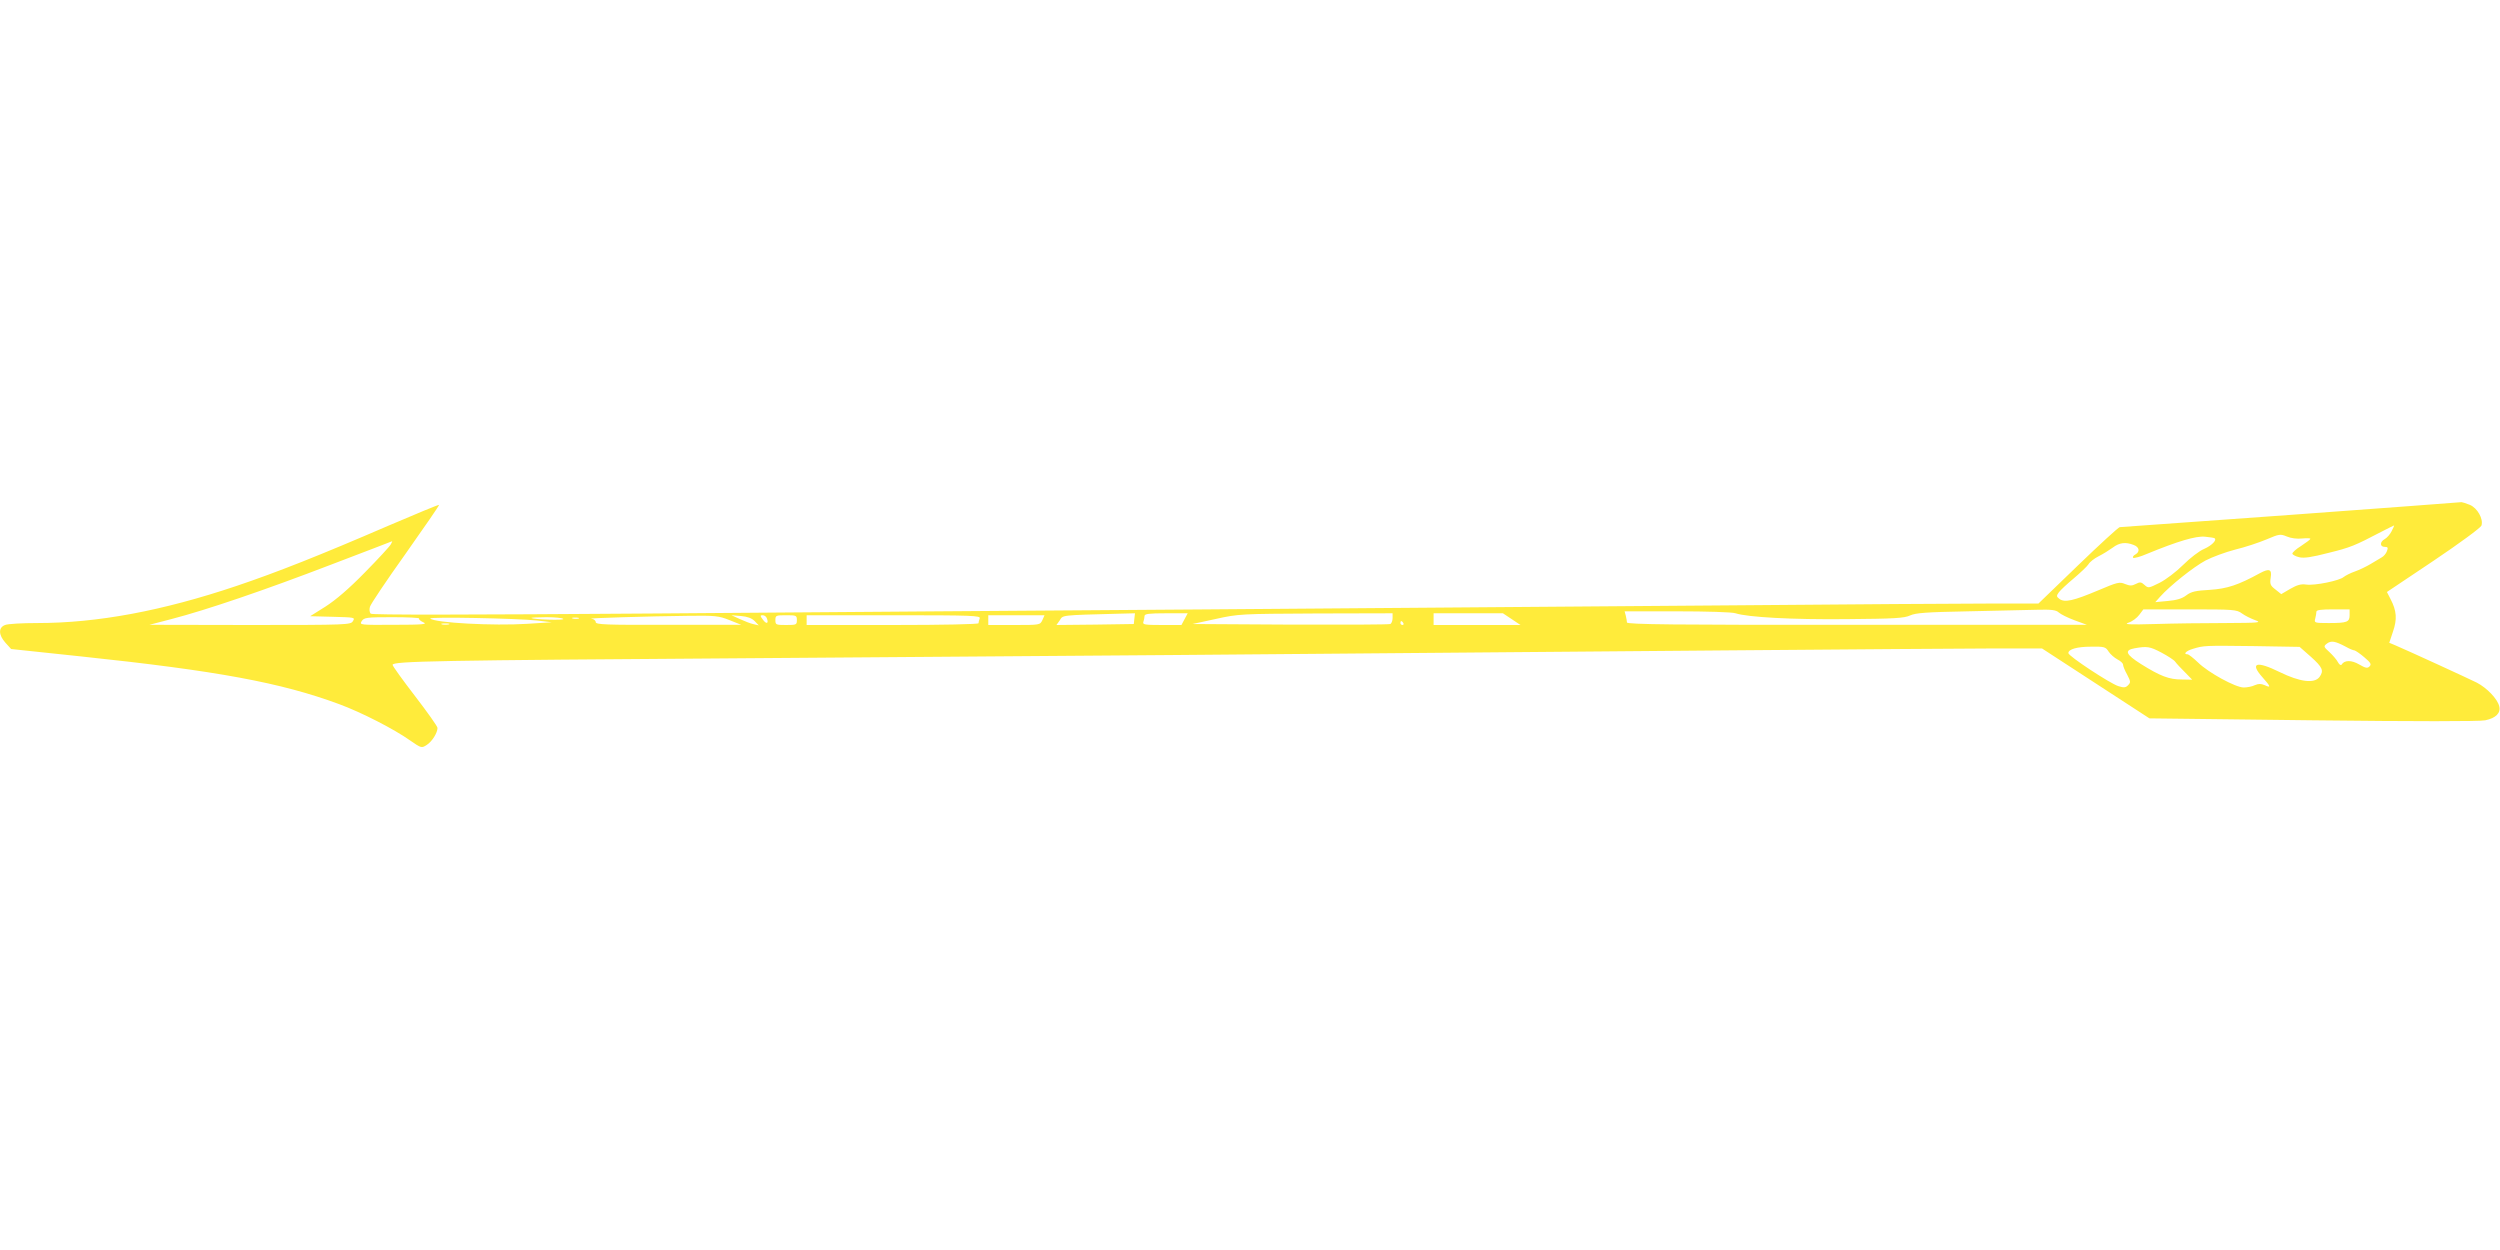 <?xml version="1.0" standalone="no"?>
<!DOCTYPE svg PUBLIC "-//W3C//DTD SVG 20010904//EN"
 "http://www.w3.org/TR/2001/REC-SVG-20010904/DTD/svg10.dtd">
<svg version="1.0" xmlns="http://www.w3.org/2000/svg"
 width="1280pt" height="640pt" viewBox="0 0 1280 640"
 preserveAspectRatio="xMidYMid meet">
<g transform="translate(0,640) scale(0.1,-0.1)"
fill="#ffeb3b" stroke="none">
<path d="M11730 3764 c-476 -34 -870 -63 -877 -63 -7 -1 -103 -89 -214 -196
l-202 -195 -221 0 c-122 0 -765 -4 -1431 -10 -665 -5 -1831 -14 -2590 -20
-759 -5 -2034 -15 -2834 -21 -988 -7 -1456 -8 -1463 -1 -6 6 -8 21 -4 35 3 13
85 135 182 271 96 136 174 249 172 251 -2 2 -118 -46 -258 -106 -354 -153
-574 -240 -779 -309 -380 -128 -713 -190 -1020 -190 -77 0 -151 -4 -165 -10
-35 -13 -34 -51 2 -91 l29 -32 359 -38 c700 -74 1022 -134 1320 -244 114 -42
282 -128 365 -187 56 -39 58 -39 84 -22 27 17 55 62 55 87 0 8 -52 81 -115
163 -63 82 -115 154 -115 160 0 19 227 23 1830 34 1451 10 2671 20 4995 40
633 5 1256 10 1385 10 l235 0 275 -179 275 -179 838 -10 c521 -6 854 -6 881 0
55 11 81 38 72 72 -9 38 -63 94 -115 121 -44 22 -349 162 -417 191 l-31 13 19
57 c22 64 19 106 -12 166 l-19 37 239 160 c134 90 241 169 245 180 11 34 -21
90 -59 106 -20 8 -39 14 -43 14 -4 -1 -397 -30 -873 -65z m515 -84 c-8 -16
-24 -34 -35 -40 -26 -14 -26 -40 0 -40 16 0 18 -4 11 -22 -4 -12 -17 -27 -27
-32 -10 -6 -36 -21 -57 -34 -22 -13 -57 -30 -80 -38 -23 -8 -48 -21 -57 -28
-21 -19 -148 -45 -192 -39 -27 4 -47 -2 -82 -22 l-46 -27 -30 24 c-26 20 -29
27 -24 61 7 42 -7 48 -54 23 -113 -62 -169 -80 -257 -86 -73 -4 -96 -9 -121
-28 -22 -17 -50 -25 -95 -29 l-64 -6 25 28 c51 57 172 153 232 185 34 18 102
43 152 56 50 12 122 36 160 52 66 28 71 29 105 15 21 -9 52 -13 78 -10 24 2
43 2 42 -2 0 -3 -21 -19 -47 -36 -26 -16 -46 -34 -45 -40 1 -5 17 -14 35 -18
24 -6 64 0 149 22 114 28 135 37 269 107 36 18 66 34 68 34 1 0 -4 -13 -13
-30z m-906 -36 c12 -10 -15 -37 -53 -54 -25 -10 -73 -47 -108 -82 -35 -35 -89
-76 -121 -92 -56 -28 -58 -28 -77 -11 -17 16 -24 16 -45 5 -19 -10 -30 -10
-55 0 -28 12 -39 9 -138 -33 -126 -53 -170 -63 -197 -44 -16 12 -17 16 -4 34
8 11 42 43 77 72 34 29 68 61 75 72 7 12 30 30 52 41 22 11 54 31 72 44 34 26
66 30 107 14 30 -11 34 -35 9 -49 -10 -5 -15 -13 -11 -17 4 -3 36 5 70 20 158
65 252 93 298 88 25 -2 47 -6 49 -8z m-9338 -31 c-5 -10 -65 -75 -133 -144
-82 -84 -149 -141 -202 -175 l-78 -49 116 -3 c112 -3 115 -3 103 -22 -11 -19
-25 -20 -527 -20 l-515 1 115 30 c177 46 474 147 815 278 171 65 311 119 313
120 1 0 -2 -7 -7 -16z m8540 -349 c10 -9 46 -27 81 -40 l63 -23 -1177 0 c-936
-1 -1178 2 -1178 12 0 6 -3 22 -6 35 l-6 22 269 0 c150 0 283 -4 299 -10 61
-20 289 -33 569 -30 245 2 295 5 325 19 29 13 82 17 295 21 143 3 302 7 354 8
75 2 98 -1 112 -14z m938 -5 c15 -11 45 -26 67 -34 36 -13 24 -14 -152 -15
-105 0 -267 -2 -360 -5 -136 -4 -162 -2 -136 7 19 6 43 24 55 40 l21 28 238 0
c225 0 240 -1 267 -21z m551 -8 c0 -36 -12 -41 -107 -41 -73 0 -75 1 -69 23 3
12 6 28 6 35 0 9 24 12 85 12 l85 0 0 -29z m-6222 -18 l-3 -28 -198 -3 -198
-2 17 24 c17 27 0 26 307 34 l78 2 -3 -27z m257 -3 l-16 -30 -100 0 c-88 0
-100 2 -95 16 3 9 6 22 6 30 0 11 22 14 110 14 l111 0 -16 -30z m1065 5 c0
-14 -6 -28 -12 -30 -7 -3 -238 -4 -513 -3 l-500 3 120 26 c117 26 129 26 513
28 l392 1 0 -25z m610 -5 l45 -30 -222 0 -223 0 0 30 0 30 178 0 177 0 45 -30z
m-4005 -5 l60 -24 -372 0 c-325 -1 -373 1 -373 14 0 8 -10 16 -22 17 -31 3
301 13 492 15 142 2 160 0 215 -22z m129 -5 l21 -22 -26 6 c-15 3 -46 15 -70
26 l-44 20 49 -4 c33 -3 55 -11 70 -26z m62 15 c11 -27 -1 -33 -19 -9 -16 21
-16 24 -2 24 9 0 18 -7 21 -15z m154 -10 c0 -24 -3 -25 -55 -25 -52 0 -55 1
-55 25 0 24 3 25 55 25 52 0 55 -1 55 -25z m936 9 c-3 -9 -6 -20 -6 -25 0 -5
-179 -9 -440 -9 l-440 0 0 25 0 25 446 0 c403 0 446 -2 440 -16z m321 -9 c-12
-25 -13 -25 -144 -25 l-133 0 0 25 0 25 144 0 144 0 -11 -25z m-3191 8 c-3 -4
6 -12 21 -19 24 -10 0 -13 -150 -13 -175 -1 -177 -1 -165 19 12 18 24 20 157
20 79 0 141 -3 137 -7z m604 -10 l75 -9 -126 -8 c-170 -11 -474 5 -496 27 -9
10 445 1 547 -10z m134 8 c6 -8 -153 -3 -163 5 -2 2 32 4 77 4 44 0 83 -4 86
-9z m79 2 c-7 -2 -21 -2 -30 0 -10 3 -4 5 12 5 17 0 24 -2 18 -5z m4222 -23
c3 -5 1 -10 -4 -10 -6 0 -11 5 -11 10 0 6 2 10 4 10 3 0 8 -4 11 -10z m-4887
-7 c-10 -2 -26 -2 -35 0 -10 3 -2 5 17 5 19 0 27 -2 18 -5z m9712 -114 c19
-11 39 -19 45 -19 5 -1 28 -16 50 -35 33 -28 38 -36 27 -47 -11 -11 -20 -9
-53 10 -39 23 -76 23 -90 -1 -4 -5 -12 0 -19 13 -6 12 -26 35 -43 51 -31 28
-31 30 -13 44 22 16 41 13 96 -16z m-178 -52 c60 -54 67 -71 44 -103 -26 -35
-100 -26 -204 25 -120 59 -155 48 -87 -28 41 -46 44 -55 10 -39 -19 8 -31 8
-50 0 -14 -7 -40 -12 -57 -12 -42 0 -181 76 -234 128 -24 23 -48 42 -54 42
-24 0 -7 18 28 28 56 17 58 17 310 14 l236 -4 58 -51z m-1036 27 c9 -14 30
-32 45 -40 16 -8 29 -20 29 -27 0 -7 9 -30 21 -51 18 -35 19 -40 5 -54 -12
-13 -22 -14 -50 -5 -42 13 -256 154 -256 169 0 20 44 33 117 33 67 1 74 -1 89
-25z m270 -5 c32 -17 65 -38 71 -47 7 -10 30 -34 50 -54 l37 -38 -54 1 c-64 0
-109 17 -208 79 -79 50 -87 71 -32 81 63 11 77 9 136 -22z"/>
</g>
</svg>
